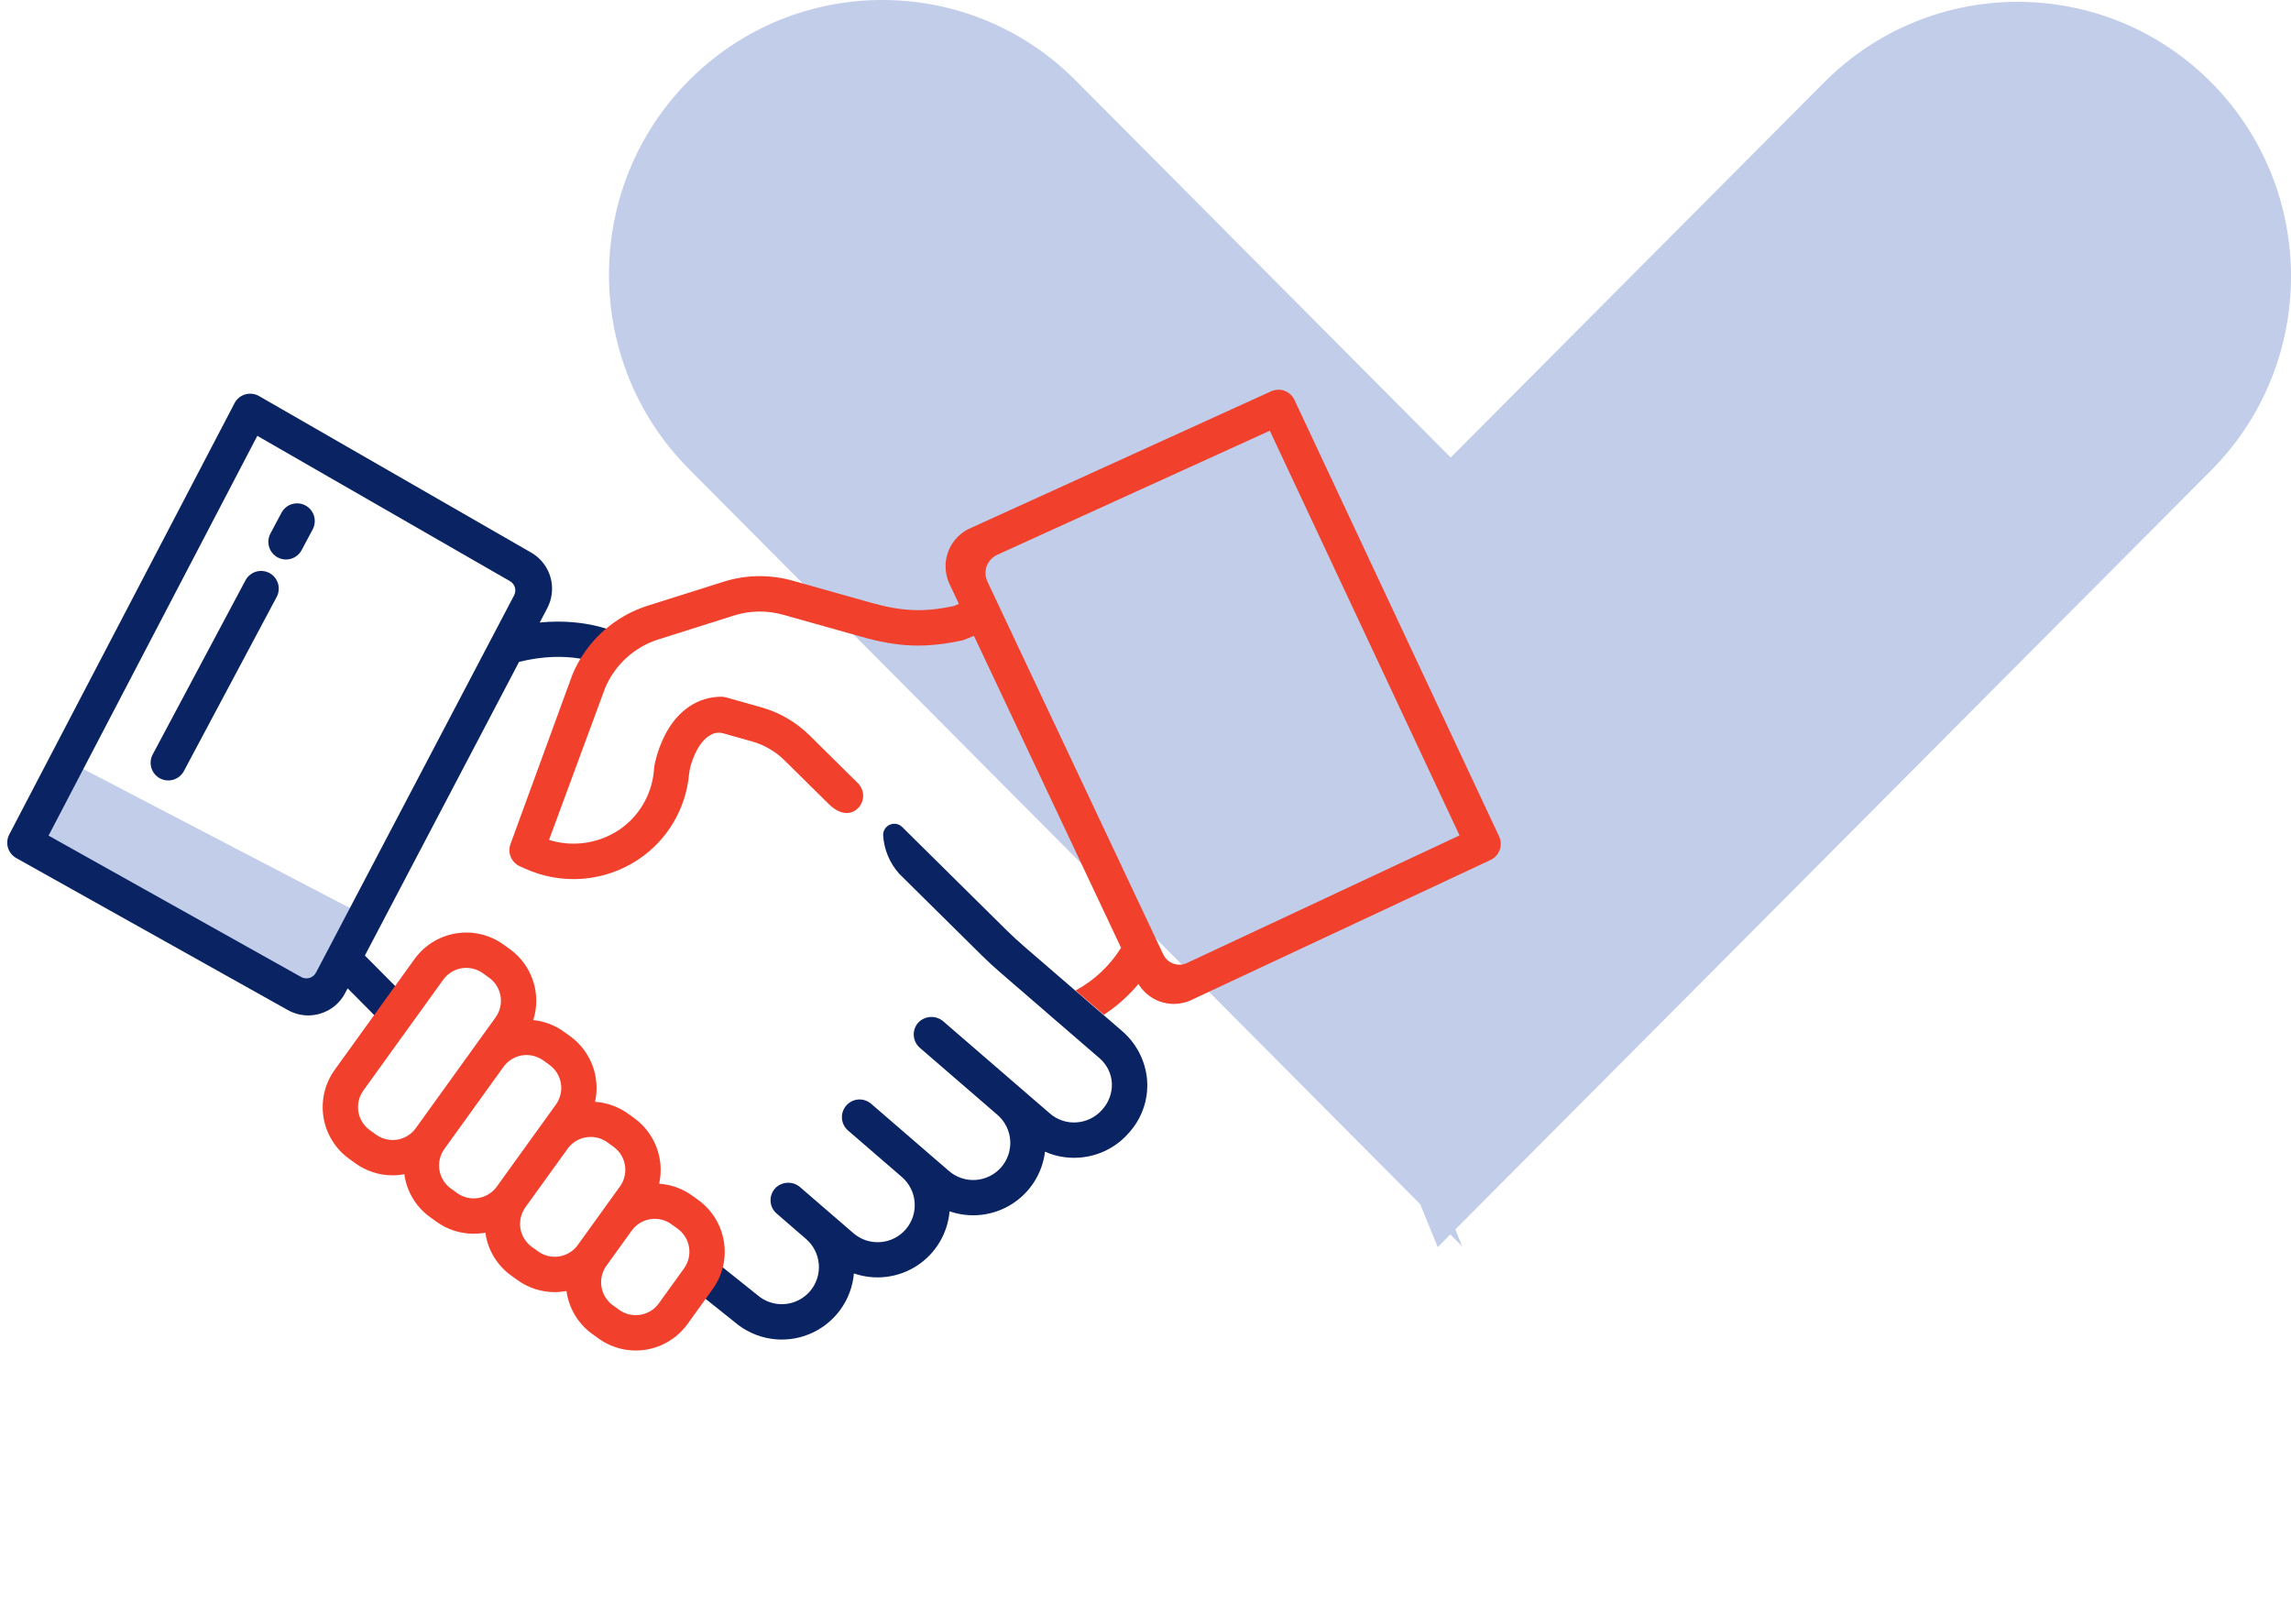 <?xml version="1.0" encoding="UTF-8"?> <svg xmlns="http://www.w3.org/2000/svg" width="79" height="56" viewBox="0 0 79 56" fill="none"><path d="M50.422 42.977L37.09 29.575L23.759 16.174C20.079 12.476 20.079 6.471 23.759 2.773C27.438 -0.925 33.411 -0.925 37.09 2.773L50.422 16.174L53.945 22.812L50.422 27.401L52.898 31.857L47.328 35.387L50.422 42.977Z" fill="#C1CDE9"></path><path d="M62.909 29.611L49.577 43L46.482 35.418L52.053 31.891L49.577 27.439L53.1 22.854L49.577 16.223L62.909 2.834C66.588 -0.86 72.562 -0.86 76.241 2.834C79.92 6.529 79.92 12.528 76.241 16.223L62.909 29.611Z" fill="#C1CDE9"></path><path d="M11.95 31.248L2.332 26.234L0.859 29.054L10.223 34.295C10.32 34.349 10.426 34.383 10.536 34.396C10.646 34.408 10.757 34.398 10.863 34.367C10.969 34.336 11.068 34.283 11.153 34.213C11.239 34.143 11.309 34.056 11.361 33.958L12.796 31.226C12.67 31.306 12.525 31.35 12.376 31.354C12.227 31.357 12.08 31.321 11.95 31.248Z" fill="#C1CDE9"></path><path d="M18.612 21.464L18.873 20.966C19.043 20.643 19.082 20.267 18.985 19.915C18.888 19.564 18.66 19.262 18.349 19.071C18.344 19.069 18.34 19.066 18.335 19.064L8.931 13.655C8.86 13.614 8.781 13.588 8.699 13.579C8.618 13.569 8.535 13.576 8.456 13.599C8.378 13.622 8.304 13.66 8.241 13.712C8.177 13.764 8.125 13.829 8.087 13.902L0.319 28.773C0.246 28.913 0.23 29.077 0.275 29.229C0.321 29.381 0.423 29.509 0.562 29.587L9.924 34.826C10.138 34.947 10.38 35.011 10.627 35.012C10.765 35.011 10.903 34.991 11.036 34.952C11.221 34.898 11.392 34.808 11.541 34.686C11.69 34.564 11.812 34.413 11.901 34.242L11.988 34.078L13.267 35.365L14.132 34.507L12.582 32.947L17.899 22.822C19.642 22.386 20.733 22.907 20.781 22.931L21.055 22.386L21.334 21.844C21.279 21.816 20.25 21.303 18.612 21.464ZM17.729 20.525L10.896 33.536C10.872 33.58 10.841 33.618 10.802 33.65C10.764 33.681 10.72 33.705 10.672 33.719C10.625 33.733 10.575 33.738 10.525 33.732C10.476 33.727 10.428 33.711 10.385 33.687L1.674 28.812L8.873 15.028L17.587 20.04C17.669 20.087 17.729 20.163 17.756 20.254C17.782 20.345 17.772 20.442 17.728 20.525H17.729Z" fill="#0A2463"></path><path d="M10.531 17.427C10.461 17.389 10.383 17.366 10.304 17.358C10.224 17.351 10.144 17.359 10.067 17.382C9.991 17.405 9.92 17.443 9.858 17.494C9.796 17.545 9.745 17.608 9.707 17.678L9.325 18.395C9.249 18.538 9.233 18.705 9.28 18.86C9.327 19.014 9.434 19.144 9.576 19.22C9.719 19.296 9.886 19.312 10.04 19.265C10.195 19.218 10.325 19.111 10.401 18.968L10.783 18.252C10.82 18.181 10.844 18.104 10.851 18.024C10.859 17.944 10.851 17.864 10.828 17.787C10.805 17.711 10.766 17.64 10.716 17.578C10.665 17.516 10.602 17.465 10.531 17.427ZM9.29 19.757C9.219 19.72 9.142 19.696 9.062 19.689C8.982 19.681 8.902 19.689 8.825 19.712C8.749 19.736 8.678 19.774 8.616 19.825C8.554 19.875 8.503 19.938 8.465 20.009L5.265 26.014C5.189 26.156 5.173 26.323 5.22 26.478C5.267 26.633 5.374 26.762 5.516 26.838C5.659 26.914 5.826 26.93 5.98 26.883C6.135 26.836 6.264 26.73 6.341 26.587L9.541 20.582C9.617 20.439 9.633 20.272 9.586 20.118C9.539 19.963 9.432 19.833 9.29 19.757ZM39.547 37.151C39.471 36.521 39.16 35.944 38.675 35.534L35.335 32.65C35.111 32.458 34.895 32.257 34.685 32.05L31.109 28.514C31.055 28.461 30.986 28.425 30.912 28.41C30.837 28.396 30.76 28.404 30.689 28.433C30.619 28.462 30.559 28.512 30.517 28.575C30.475 28.638 30.452 28.712 30.452 28.788C30.48 29.288 30.678 29.764 31.014 30.134L33.844 32.932C34.053 33.139 34.269 33.338 34.491 33.53L37.918 36.49C38.045 36.599 38.147 36.732 38.22 36.882C38.293 37.032 38.334 37.195 38.341 37.361C38.351 37.686 38.236 38.003 38.02 38.246L38.014 38.253C37.904 38.382 37.769 38.487 37.617 38.564C37.466 38.641 37.301 38.686 37.132 38.699C36.965 38.712 36.796 38.692 36.637 38.639C36.477 38.586 36.33 38.502 36.203 38.392L32.535 35.223C32.414 35.115 32.257 35.059 32.095 35.065C31.934 35.071 31.781 35.139 31.669 35.255C31.613 35.315 31.571 35.386 31.543 35.463C31.516 35.539 31.504 35.621 31.509 35.703C31.514 35.784 31.535 35.864 31.571 35.937C31.607 36.01 31.657 36.075 31.719 36.129L31.726 36.135L34.397 38.442C34.524 38.552 34.628 38.686 34.703 38.837C34.778 38.987 34.823 39.151 34.835 39.318C34.847 39.486 34.825 39.654 34.772 39.813C34.719 39.972 34.635 40.12 34.525 40.246C34.415 40.373 34.281 40.477 34.13 40.552C33.98 40.627 33.817 40.672 33.649 40.684C33.482 40.696 33.313 40.675 33.154 40.621C32.995 40.568 32.847 40.484 32.721 40.374L30.047 38.064C29.986 38.01 29.916 37.969 29.84 37.943C29.763 37.916 29.682 37.905 29.601 37.91C29.521 37.916 29.442 37.937 29.369 37.973C29.297 38.009 29.232 38.059 29.18 38.12C29.127 38.181 29.087 38.253 29.061 38.33C29.036 38.406 29.027 38.487 29.033 38.568C29.04 38.649 29.062 38.727 29.1 38.799C29.137 38.871 29.188 38.934 29.25 38.986L31.094 40.579C31.223 40.689 31.328 40.822 31.404 40.973C31.481 41.123 31.526 41.287 31.539 41.455C31.552 41.623 31.531 41.792 31.479 41.953C31.426 42.113 31.342 42.261 31.232 42.388C31.122 42.516 30.987 42.62 30.836 42.696C30.686 42.771 30.521 42.816 30.353 42.828C30.185 42.84 30.016 42.818 29.856 42.765C29.697 42.711 29.549 42.626 29.422 42.515L27.597 40.939C27.477 40.832 27.319 40.775 27.158 40.781C26.996 40.787 26.843 40.855 26.731 40.971C26.676 41.031 26.633 41.102 26.606 41.179C26.578 41.255 26.567 41.337 26.571 41.419C26.576 41.5 26.597 41.58 26.633 41.653C26.669 41.726 26.72 41.791 26.782 41.844L27.796 42.721C28.053 42.943 28.211 43.258 28.235 43.596C28.26 43.935 28.149 44.269 27.927 44.526C27.705 44.782 27.39 44.94 27.052 44.965C26.713 44.989 26.379 44.879 26.122 44.657L24.594 43.435L23.833 44.387L25.335 45.587C25.683 45.886 26.108 46.082 26.561 46.156C27.014 46.229 27.478 46.176 27.903 46.002C28.328 45.828 28.696 45.541 28.968 45.172C29.241 44.802 29.406 44.365 29.445 43.908C29.804 44.031 30.186 44.072 30.562 44.026C30.939 43.98 31.299 43.849 31.618 43.642C31.936 43.436 32.202 43.16 32.398 42.834C32.593 42.509 32.711 42.144 32.744 41.766C33.096 41.888 33.47 41.929 33.84 41.887C34.209 41.845 34.565 41.721 34.88 41.524C35.196 41.327 35.463 41.062 35.663 40.748C35.863 40.434 35.99 40.079 36.035 39.71C36.349 39.849 36.689 39.921 37.033 39.921C37.096 39.921 37.159 39.919 37.223 39.914C37.551 39.89 37.872 39.801 38.166 39.653C38.46 39.505 38.721 39.3 38.936 39.05L38.967 39.014C39.187 38.76 39.352 38.464 39.452 38.143C39.552 37.822 39.584 37.484 39.547 37.151Z" fill="#0A2463"></path><path d="M24.079 41.377L23.863 41.221C23.53 40.982 23.137 40.841 22.729 40.815C22.822 40.395 22.791 39.957 22.638 39.555C22.485 39.153 22.218 38.804 21.869 38.552L21.653 38.397C21.32 38.158 20.928 38.017 20.519 37.99C20.612 37.571 20.581 37.133 20.428 36.731C20.275 36.329 20.008 35.98 19.659 35.728L19.443 35.573C19.133 35.349 18.769 35.211 18.389 35.172C18.529 34.731 18.527 34.257 18.381 33.817C18.236 33.377 17.955 32.994 17.579 32.724L17.363 32.568C16.89 32.228 16.301 32.089 15.726 32.183C15.151 32.276 14.636 32.594 14.295 33.067L11.541 36.888C11.201 37.361 11.062 37.95 11.155 38.525C11.249 39.1 11.567 39.615 12.04 39.956L12.256 40.111C12.629 40.381 13.078 40.526 13.539 40.525C13.675 40.525 13.81 40.513 13.944 40.487C13.947 40.504 13.947 40.521 13.95 40.538C13.995 40.823 14.097 41.097 14.249 41.342C14.401 41.588 14.6 41.801 14.835 41.969L15.051 42.125C15.424 42.394 15.873 42.539 16.333 42.539C16.469 42.538 16.605 42.526 16.738 42.501C16.741 42.517 16.741 42.534 16.744 42.551C16.79 42.837 16.891 43.11 17.043 43.355C17.195 43.601 17.394 43.814 17.629 43.982L17.845 44.138C18.218 44.407 18.667 44.552 19.127 44.552C19.263 44.552 19.399 44.539 19.533 44.514C19.573 44.808 19.673 45.091 19.826 45.346C19.979 45.601 20.182 45.822 20.423 45.995L20.639 46.151C21.112 46.491 21.701 46.63 22.276 46.537C22.851 46.443 23.366 46.125 23.707 45.653L24.577 44.445C24.917 43.972 25.056 43.383 24.962 42.808C24.869 42.233 24.551 41.718 24.079 41.377ZM14.336 38.901C14.184 39.111 13.954 39.253 13.698 39.295C13.442 39.336 13.18 39.275 12.969 39.123L12.753 38.967C12.648 38.892 12.56 38.797 12.492 38.688C12.424 38.578 12.379 38.457 12.358 38.33C12.338 38.203 12.342 38.073 12.372 37.948C12.401 37.823 12.455 37.705 12.53 37.6L15.284 33.779C15.435 33.568 15.665 33.426 15.921 33.385C16.177 33.343 16.44 33.405 16.651 33.556L16.867 33.712C16.971 33.787 17.06 33.882 17.127 33.991C17.195 34.101 17.241 34.222 17.261 34.349C17.282 34.476 17.277 34.606 17.248 34.731C17.218 34.856 17.164 34.975 17.089 35.079L14.336 38.901ZM17.131 40.914C16.979 41.124 16.749 41.266 16.493 41.308C16.236 41.349 15.974 41.288 15.763 41.136L15.547 40.98C15.336 40.828 15.194 40.599 15.153 40.343C15.111 40.087 15.173 39.824 15.325 39.613L17.363 36.783C17.516 36.573 17.745 36.431 18.001 36.389C18.257 36.348 18.52 36.41 18.731 36.561L18.947 36.717C19.157 36.869 19.299 37.098 19.341 37.354C19.383 37.611 19.321 37.873 19.17 38.084L17.131 40.914ZM19.924 42.927C19.772 43.138 19.543 43.279 19.286 43.321C19.03 43.362 18.767 43.301 18.557 43.149L18.34 42.993C18.13 42.842 17.988 42.612 17.946 42.356C17.905 42.099 17.967 41.837 18.118 41.626L19.573 39.607C19.725 39.397 19.954 39.255 20.211 39.214C20.467 39.172 20.729 39.234 20.94 39.385L21.156 39.541C21.367 39.693 21.508 39.922 21.55 40.179C21.592 40.435 21.53 40.697 21.378 40.908L19.924 42.927ZM23.588 43.733L22.718 44.94C22.566 45.151 22.337 45.292 22.08 45.334C21.824 45.376 21.562 45.314 21.351 45.162L21.135 45.007C20.924 44.855 20.783 44.625 20.741 44.369C20.699 44.113 20.761 43.85 20.913 43.639L21.783 42.432C21.935 42.221 22.164 42.08 22.42 42.038C22.677 41.996 22.939 42.058 23.15 42.21L23.366 42.365C23.576 42.517 23.718 42.746 23.76 43.003C23.801 43.259 23.74 43.521 23.588 43.732L23.588 43.733ZM51.687 28.826L44.636 13.788C44.568 13.643 44.446 13.53 44.295 13.475C44.145 13.42 43.978 13.426 43.832 13.492L33.498 18.195C33.318 18.268 33.154 18.378 33.017 18.517C32.881 18.656 32.774 18.822 32.703 19.003C32.632 19.185 32.599 19.379 32.606 19.574C32.613 19.769 32.659 19.961 32.742 20.137L33.065 20.821L32.889 20.897C31.84 21.115 31.111 21.084 30.029 20.78L27.333 20.022C26.548 19.801 25.716 19.814 24.939 20.061L22.336 20.884C21.758 21.067 21.226 21.373 20.778 21.782C20.33 22.191 19.977 22.692 19.742 23.251L17.596 29.123C17.549 29.267 17.556 29.422 17.618 29.56C17.679 29.698 17.789 29.808 17.927 29.87L18.098 29.946C18.72 30.23 19.404 30.352 20.086 30.3C20.768 30.247 21.425 30.022 21.996 29.646C22.49 29.32 22.904 28.888 23.209 28.381C23.514 27.875 23.701 27.306 23.758 26.718V26.716C23.768 26.61 23.787 26.505 23.816 26.403C23.908 26.085 24.13 25.499 24.572 25.306C24.687 25.257 24.816 25.249 24.936 25.284L25.929 25.564C26.355 25.683 26.743 25.91 27.057 26.221L28.572 27.718C28.932 28.073 29.284 28.109 29.528 27.918C29.596 27.865 29.653 27.798 29.693 27.721C29.734 27.645 29.758 27.56 29.763 27.473C29.768 27.387 29.755 27.3 29.723 27.219C29.692 27.138 29.644 27.064 29.583 27.003L27.915 25.355C27.453 24.899 26.884 24.567 26.259 24.39L25.039 24.046C24.985 24.03 24.928 24.022 24.872 24.023C24.077 24.026 23.398 24.475 22.96 25.285C22.791 25.604 22.665 25.945 22.586 26.297C22.572 26.362 22.561 26.427 22.555 26.494L22.545 26.601C22.506 27.009 22.375 27.404 22.163 27.755C21.951 28.107 21.664 28.406 21.321 28.632C20.971 28.859 20.576 29.005 20.163 29.062C19.75 29.119 19.33 29.084 18.932 28.96L20.867 23.72C21.034 23.325 21.284 22.971 21.602 22.681C21.919 22.393 22.295 22.176 22.704 22.047L25.307 21.224C25.858 21.049 26.447 21.04 27.003 21.196L29.7 21.954C31.002 22.32 31.918 22.352 33.202 22.077L33.585 21.925L38.657 32.678C38.271 33.298 37.73 33.806 37.087 34.153L38.065 34.989C38.512 34.696 38.913 34.338 39.256 33.927C39.383 34.137 39.562 34.31 39.776 34.431C39.989 34.551 40.23 34.614 40.476 34.615C40.674 34.614 40.869 34.574 41.051 34.495L41.067 34.487L51.4 29.651C51.509 29.599 51.6 29.517 51.663 29.414C51.725 29.311 51.756 29.192 51.751 29.072C51.746 28.986 51.724 28.903 51.687 28.826ZM40.931 33.204C40.783 33.273 40.614 33.281 40.461 33.226C40.307 33.17 40.182 33.056 40.112 32.909L34.048 20.05C34.001 19.951 33.979 19.843 33.983 19.733C33.986 19.624 34.015 19.517 34.068 19.421C34.145 19.288 34.262 19.183 34.403 19.122L43.787 14.851L50.329 28.805L40.931 33.204Z" fill="#F1412C"></path></svg> 